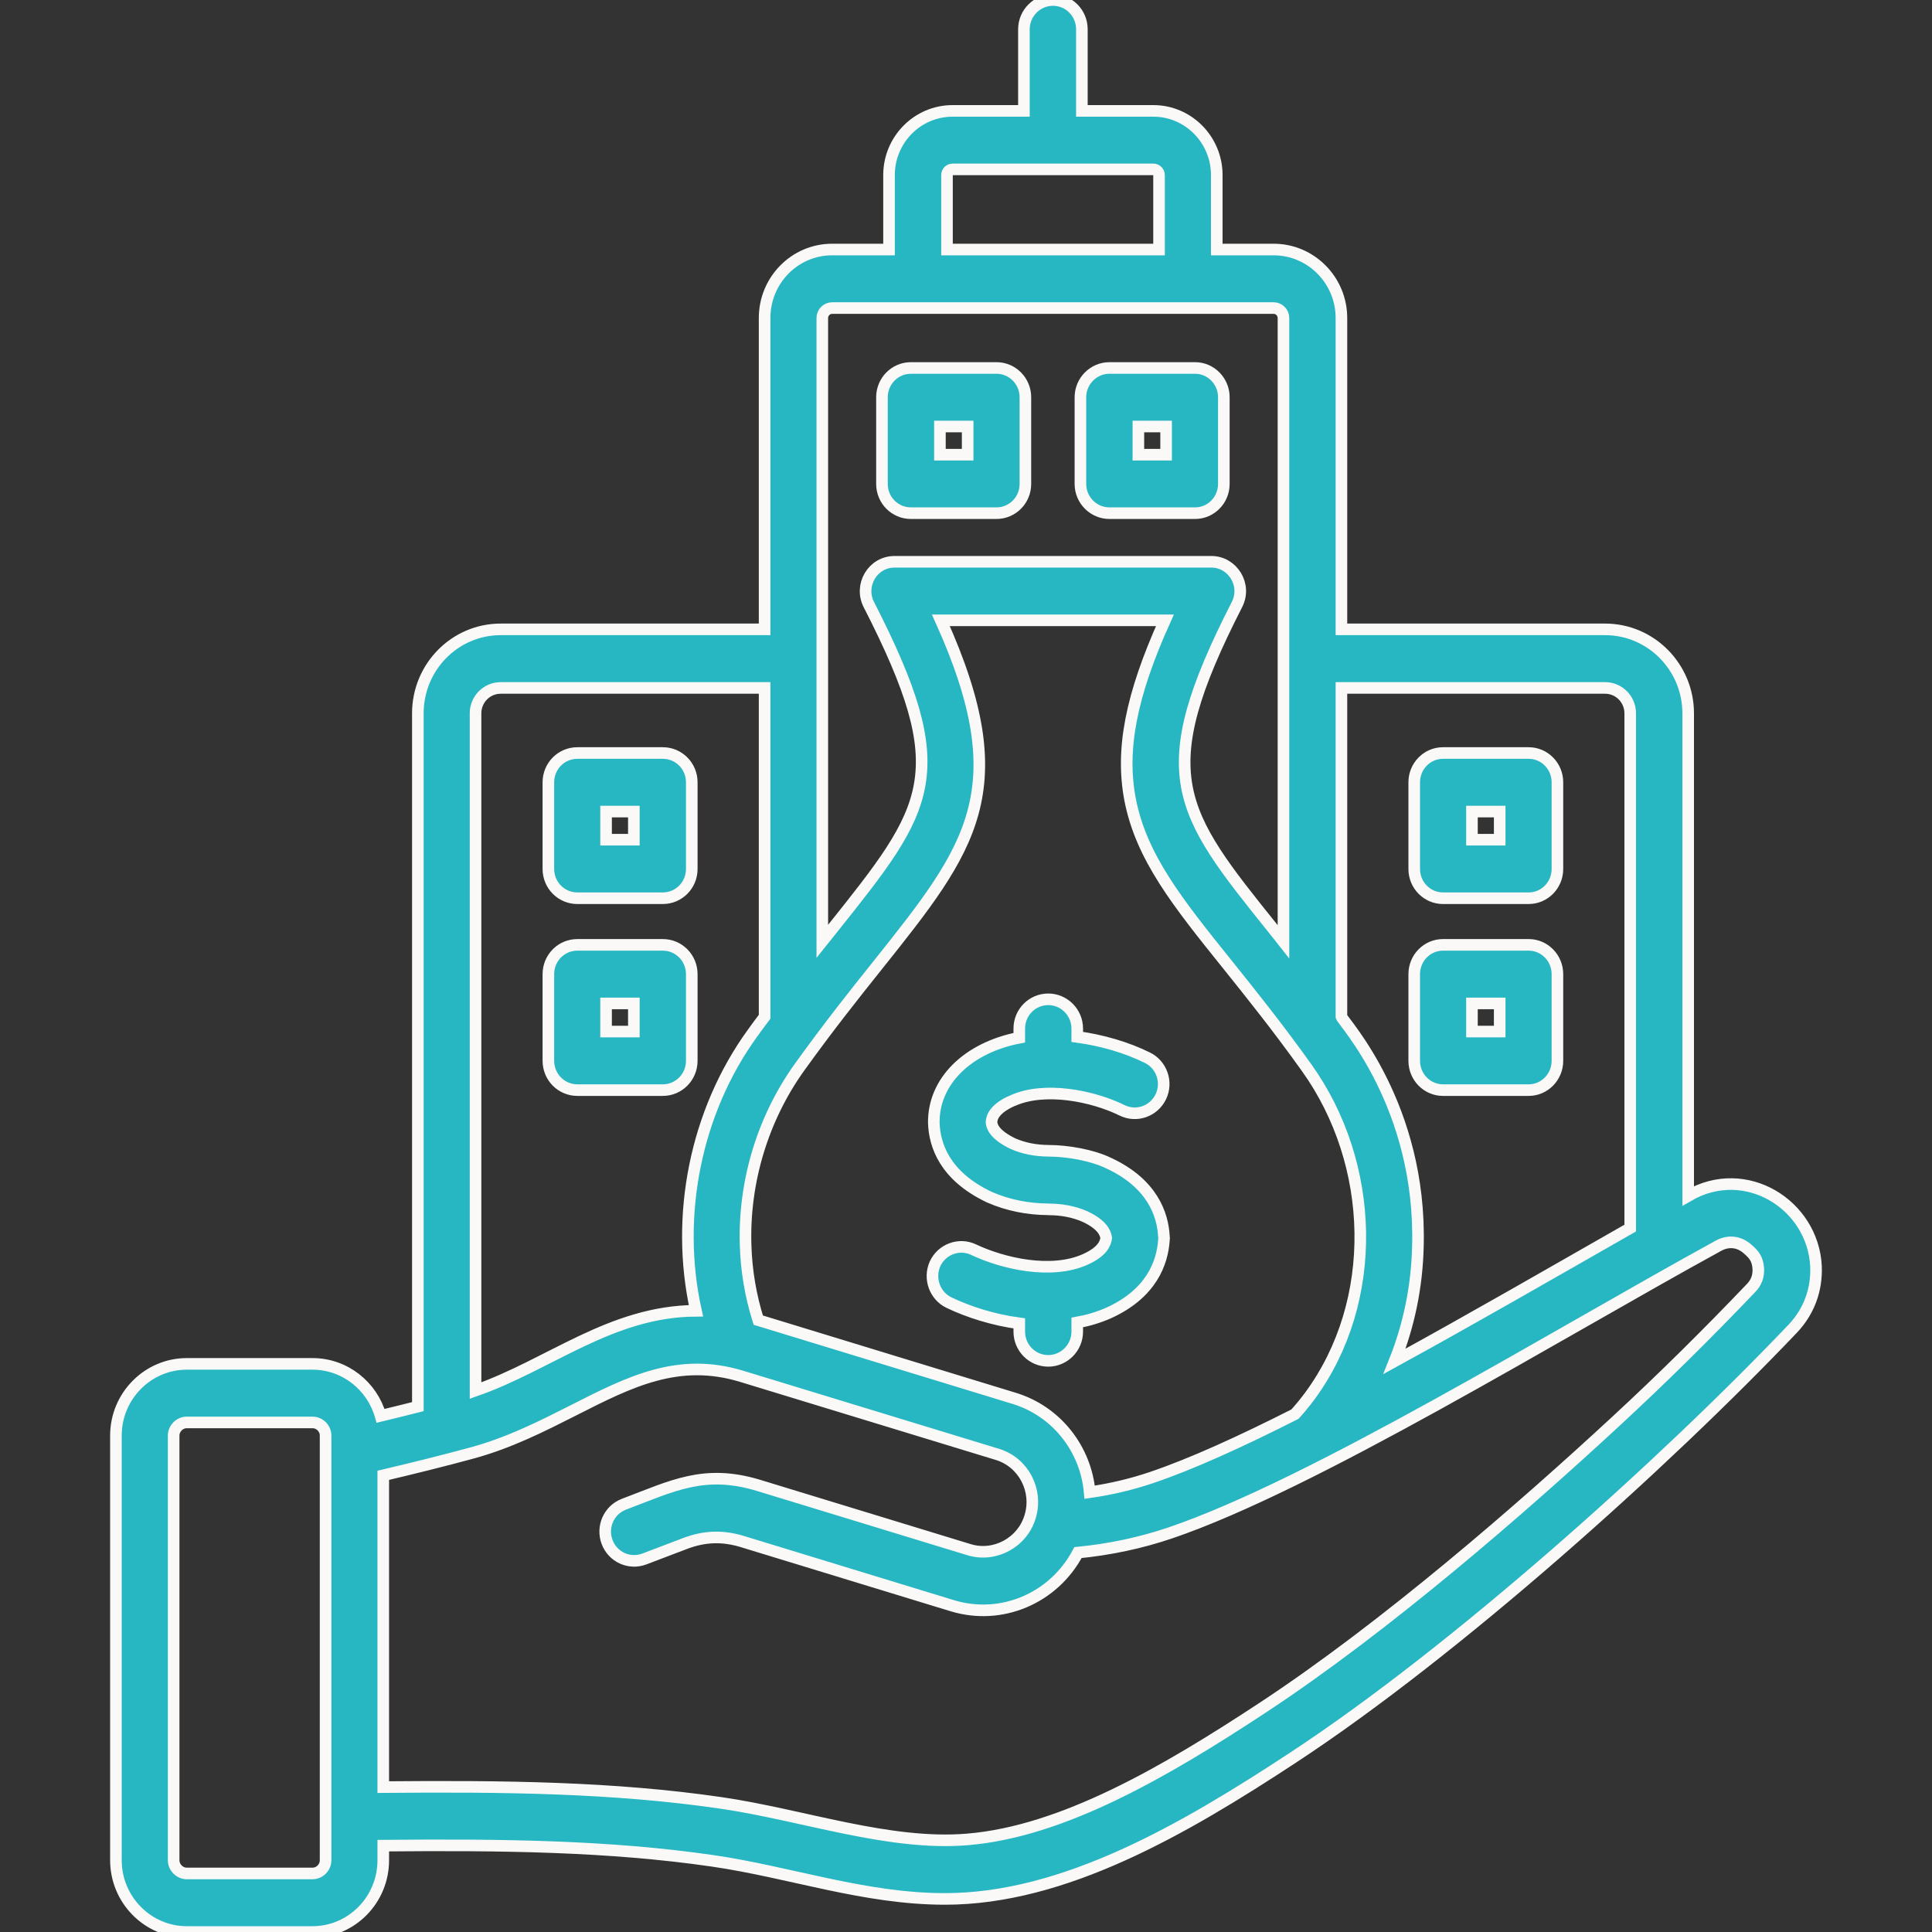 <?xml version="1.0" encoding="UTF-8"?>
<svg xmlns="http://www.w3.org/2000/svg" width="50" height="50" viewBox="0 0 50 50" fill="none">
  <rect x="0" y="0" width="50" height="50" fill="#333333" stroke="none"/>
  <g clip-path="url(#clip0_2038_3589)">
    <path fill-rule="evenodd" clip-rule="evenodd" d="M15.685 26.697H16.404V25.969H15.685V26.697ZM14.192 27.454V25.211C14.192 24.791 14.526 24.453 14.942 24.453H17.154C17.569 24.453 17.903 24.792 17.903 25.211V27.454C17.903 27.872 17.569 28.212 17.154 28.212H14.942C14.526 28.212 14.192 27.873 14.192 27.454ZM15.685 21.731H16.404V21.003H15.685V21.731ZM14.192 22.489V20.245C14.192 19.827 14.526 19.488 14.942 19.488H17.154C17.569 19.488 17.903 19.827 17.903 20.245V22.489C17.903 22.908 17.569 23.246 17.154 23.246H14.942C14.526 23.246 14.192 22.908 14.192 22.489ZM38.094 26.697H38.812V25.969H38.094V26.697ZM36.6 27.454V25.211C36.6 24.791 36.934 24.453 37.344 24.453H39.562C39.972 24.453 40.306 24.792 40.306 25.211V27.454C40.306 27.872 39.972 28.212 39.562 28.212H37.344C36.934 28.212 36.6 27.873 36.6 27.454ZM38.094 21.731H38.812V21.003H38.094V21.731ZM36.6 22.489V20.245C36.6 19.827 36.934 19.488 37.344 19.488H39.562C39.972 19.488 40.306 19.827 40.306 20.245V22.489C40.306 22.908 39.972 23.246 39.562 23.246H37.344C36.934 23.246 36.6 22.908 36.6 22.489ZM29.461 11.767H30.179V11.038H29.461V11.767ZM27.961 12.524V10.281C27.961 9.863 28.301 9.523 28.711 9.523H30.929C31.338 9.523 31.673 9.863 31.673 10.281V12.524C31.673 12.943 31.338 13.281 30.929 13.281H28.711C28.301 13.281 27.961 12.943 27.961 12.524ZM24.325 11.767H25.043V11.038H24.325V11.767ZM22.825 12.524V10.281C22.825 9.863 23.159 9.523 23.575 9.523H25.787C26.203 9.523 26.537 9.863 26.537 10.281V12.524C26.537 12.943 26.203 13.281 25.787 13.281H23.575C23.159 13.281 22.825 12.943 22.825 12.524ZM45.505 32.839C45.489 32.583 45.396 32.468 45.221 32.319C45.007 32.13 44.73 32.1 44.477 32.238C40.216 34.574 33.972 38.422 30.28 39.674C29.524 39.93 28.723 40.1 27.898 40.181C27.27 41.368 25.916 41.942 24.646 41.556L19.208 39.894C18.697 39.74 18.237 39.755 17.739 39.942L16.674 40.347C16.284 40.493 15.855 40.295 15.71 39.903C15.565 39.511 15.761 39.074 16.151 38.928C17.402 38.456 18.225 38.013 19.636 38.443L25.081 40.106C25.747 40.309 26.465 39.918 26.662 39.244C26.864 38.564 26.486 37.844 25.812 37.639L19.201 35.621C17.556 35.118 16.302 35.757 14.847 36.496C14.04 36.905 13.208 37.327 12.257 37.592C11.475 37.805 10.694 37.998 9.919 38.181V46.25C13.044 46.222 15.886 46.254 18.659 46.659C20.778 46.968 23.001 47.773 25.036 47.604C27.5 47.401 30.153 45.855 32.649 44.214C35.875 42.095 39.41 39.01 41.805 36.796C43.009 35.684 44.187 34.519 45.315 33.336C45.454 33.192 45.511 33.038 45.505 32.839ZM8.426 37.153C8.426 36.968 8.275 36.812 8.085 36.812H4.834C4.651 36.812 4.494 36.968 4.494 37.153V48.143C4.494 48.328 4.651 48.485 4.834 48.485H8.085C8.275 48.485 8.426 48.328 8.426 48.143L8.426 37.153ZM12.307 18.461C12.307 18.099 12.597 17.804 12.957 17.804H19.788V26.313C19.68 26.452 19.58 26.595 19.473 26.741C18.003 28.771 17.465 31.461 18.011 33.923C15.813 33.934 14.227 35.316 12.307 35.988V18.461ZM21.281 8.229C21.281 8.091 21.395 7.973 21.533 7.973H32.964C33.103 7.973 33.216 8.091 33.216 8.229V24.375C33.122 24.256 33.034 24.139 32.939 24.025C30.494 20.979 29.757 20.058 32.013 15.645C32.275 15.132 31.896 14.539 31.351 14.539H23.152C22.583 14.539 22.231 15.149 22.485 15.645C24.734 20.037 24.06 20.881 21.552 24.023C21.464 24.135 21.375 24.25 21.281 24.366L21.281 8.229ZM24.508 6.458H29.996V4.531C29.996 4.452 29.927 4.384 29.851 4.384H24.652C24.57 4.384 24.508 4.452 24.508 4.531V6.458ZM28.2 38.619C28.106 37.515 27.356 36.528 26.247 36.189L19.624 34.165C19.428 33.542 19.315 32.889 19.296 32.219C19.246 30.576 19.744 28.947 20.683 27.631C21.432 26.588 22.113 25.731 22.718 24.975C25.131 21.95 26.329 20.448 24.35 16.054H30.148C29.265 18.012 29.001 19.406 29.247 20.694C29.536 22.185 30.475 23.357 31.78 24.98C32.385 25.735 33.072 26.59 33.815 27.631C35.6 30.123 35.706 33.672 33.897 36.13C33.777 36.291 33.651 36.447 33.513 36.598C32.12 37.304 30.841 37.887 29.807 38.237C29.297 38.41 28.761 38.538 28.2 38.619ZM34.716 17.804H41.541C41.9 17.804 42.19 18.099 42.19 18.461V31.783C40.203 32.916 38.116 34.121 36.09 35.231C36.462 34.303 36.67 33.302 36.695 32.265C36.797 28.616 34.758 26.443 34.716 26.313V17.804ZM46.998 32.768C47.023 33.384 46.815 33.944 46.393 34.389C43.047 37.903 37.669 42.726 33.468 45.485C30.621 47.356 27.534 49.144 24.457 49.144C22.366 49.144 20.457 48.452 18.445 48.159C15.767 47.769 12.982 47.737 9.919 47.765V48.143C9.919 49.166 9.1 50 8.085 50H4.834C3.826 50 3 49.166 3 48.143V37.153C3 36.129 3.826 35.297 4.834 35.297H8.085C8.924 35.297 9.629 35.866 9.85 36.642C10.171 36.564 10.493 36.486 10.814 36.404V18.461C10.814 17.263 11.772 16.288 12.957 16.288H19.788V8.229C19.788 7.252 20.569 6.458 21.533 6.458H23.008V4.531C23.008 3.615 23.745 2.87 24.652 2.87H26.499V0.758C26.499 0.339 26.839 0 27.249 0C27.665 0 27.999 0.339 27.999 0.758V2.87H29.851C30.752 2.87 31.49 3.615 31.49 4.531V6.458H32.964C33.928 6.458 34.716 7.252 34.716 8.229V16.288H41.541C42.725 16.288 43.69 17.263 43.69 18.461V30.949C45.176 30.083 46.917 31.174 46.998 32.768ZM28.686 33.982C28.427 34.096 28.156 34.176 27.879 34.226V34.462C27.879 34.88 27.539 35.219 27.129 35.219C26.713 35.219 26.379 34.88 26.379 34.462V34.249C25.711 34.16 25.075 33.957 24.564 33.714C24.192 33.538 24.029 33.087 24.199 32.708C24.375 32.328 24.823 32.164 25.194 32.34C25.968 32.705 27.208 32.987 28.087 32.593C28.541 32.388 28.61 32.171 28.629 32.039C28.61 31.917 28.541 31.702 28.081 31.485C27.794 31.357 27.461 31.299 27.148 31.299C27.142 31.299 27.142 31.299 27.135 31.297C26.593 31.294 26.083 31.19 25.61 30.985C25.604 30.98 25.591 30.977 25.585 30.973C24.445 30.426 24.186 29.633 24.167 29.064C24.15 27.995 25.032 27.116 26.379 26.856V26.619C26.379 26.201 26.713 25.862 27.129 25.862C27.539 25.862 27.879 26.201 27.879 26.619V26.835C28.515 26.921 29.158 27.108 29.694 27.373C30.066 27.556 30.223 28.01 30.041 28.386C29.858 28.762 29.41 28.918 29.039 28.735C28.275 28.359 27.035 28.112 26.209 28.484C26.209 28.485 25.667 28.685 25.661 29.044C25.667 29.143 25.724 29.36 26.215 29.598C26.499 29.721 26.802 29.78 27.142 29.782C27.627 29.784 28.261 29.892 28.698 30.104C29.814 30.624 30.091 31.419 30.122 31.994C30.129 32.028 30.129 32.061 30.122 32.093C30.084 32.678 29.801 33.479 28.686 33.982Z" fill="#27B7C2" stroke="#FBF9F8" stroke-width="0.3"></path>
  </g>
  <defs>
    <clipPath id="clip0_2038_3589">
      <rect width="50" height="50" fill="white"></rect>
    </clipPath>
  </defs>
</svg>
